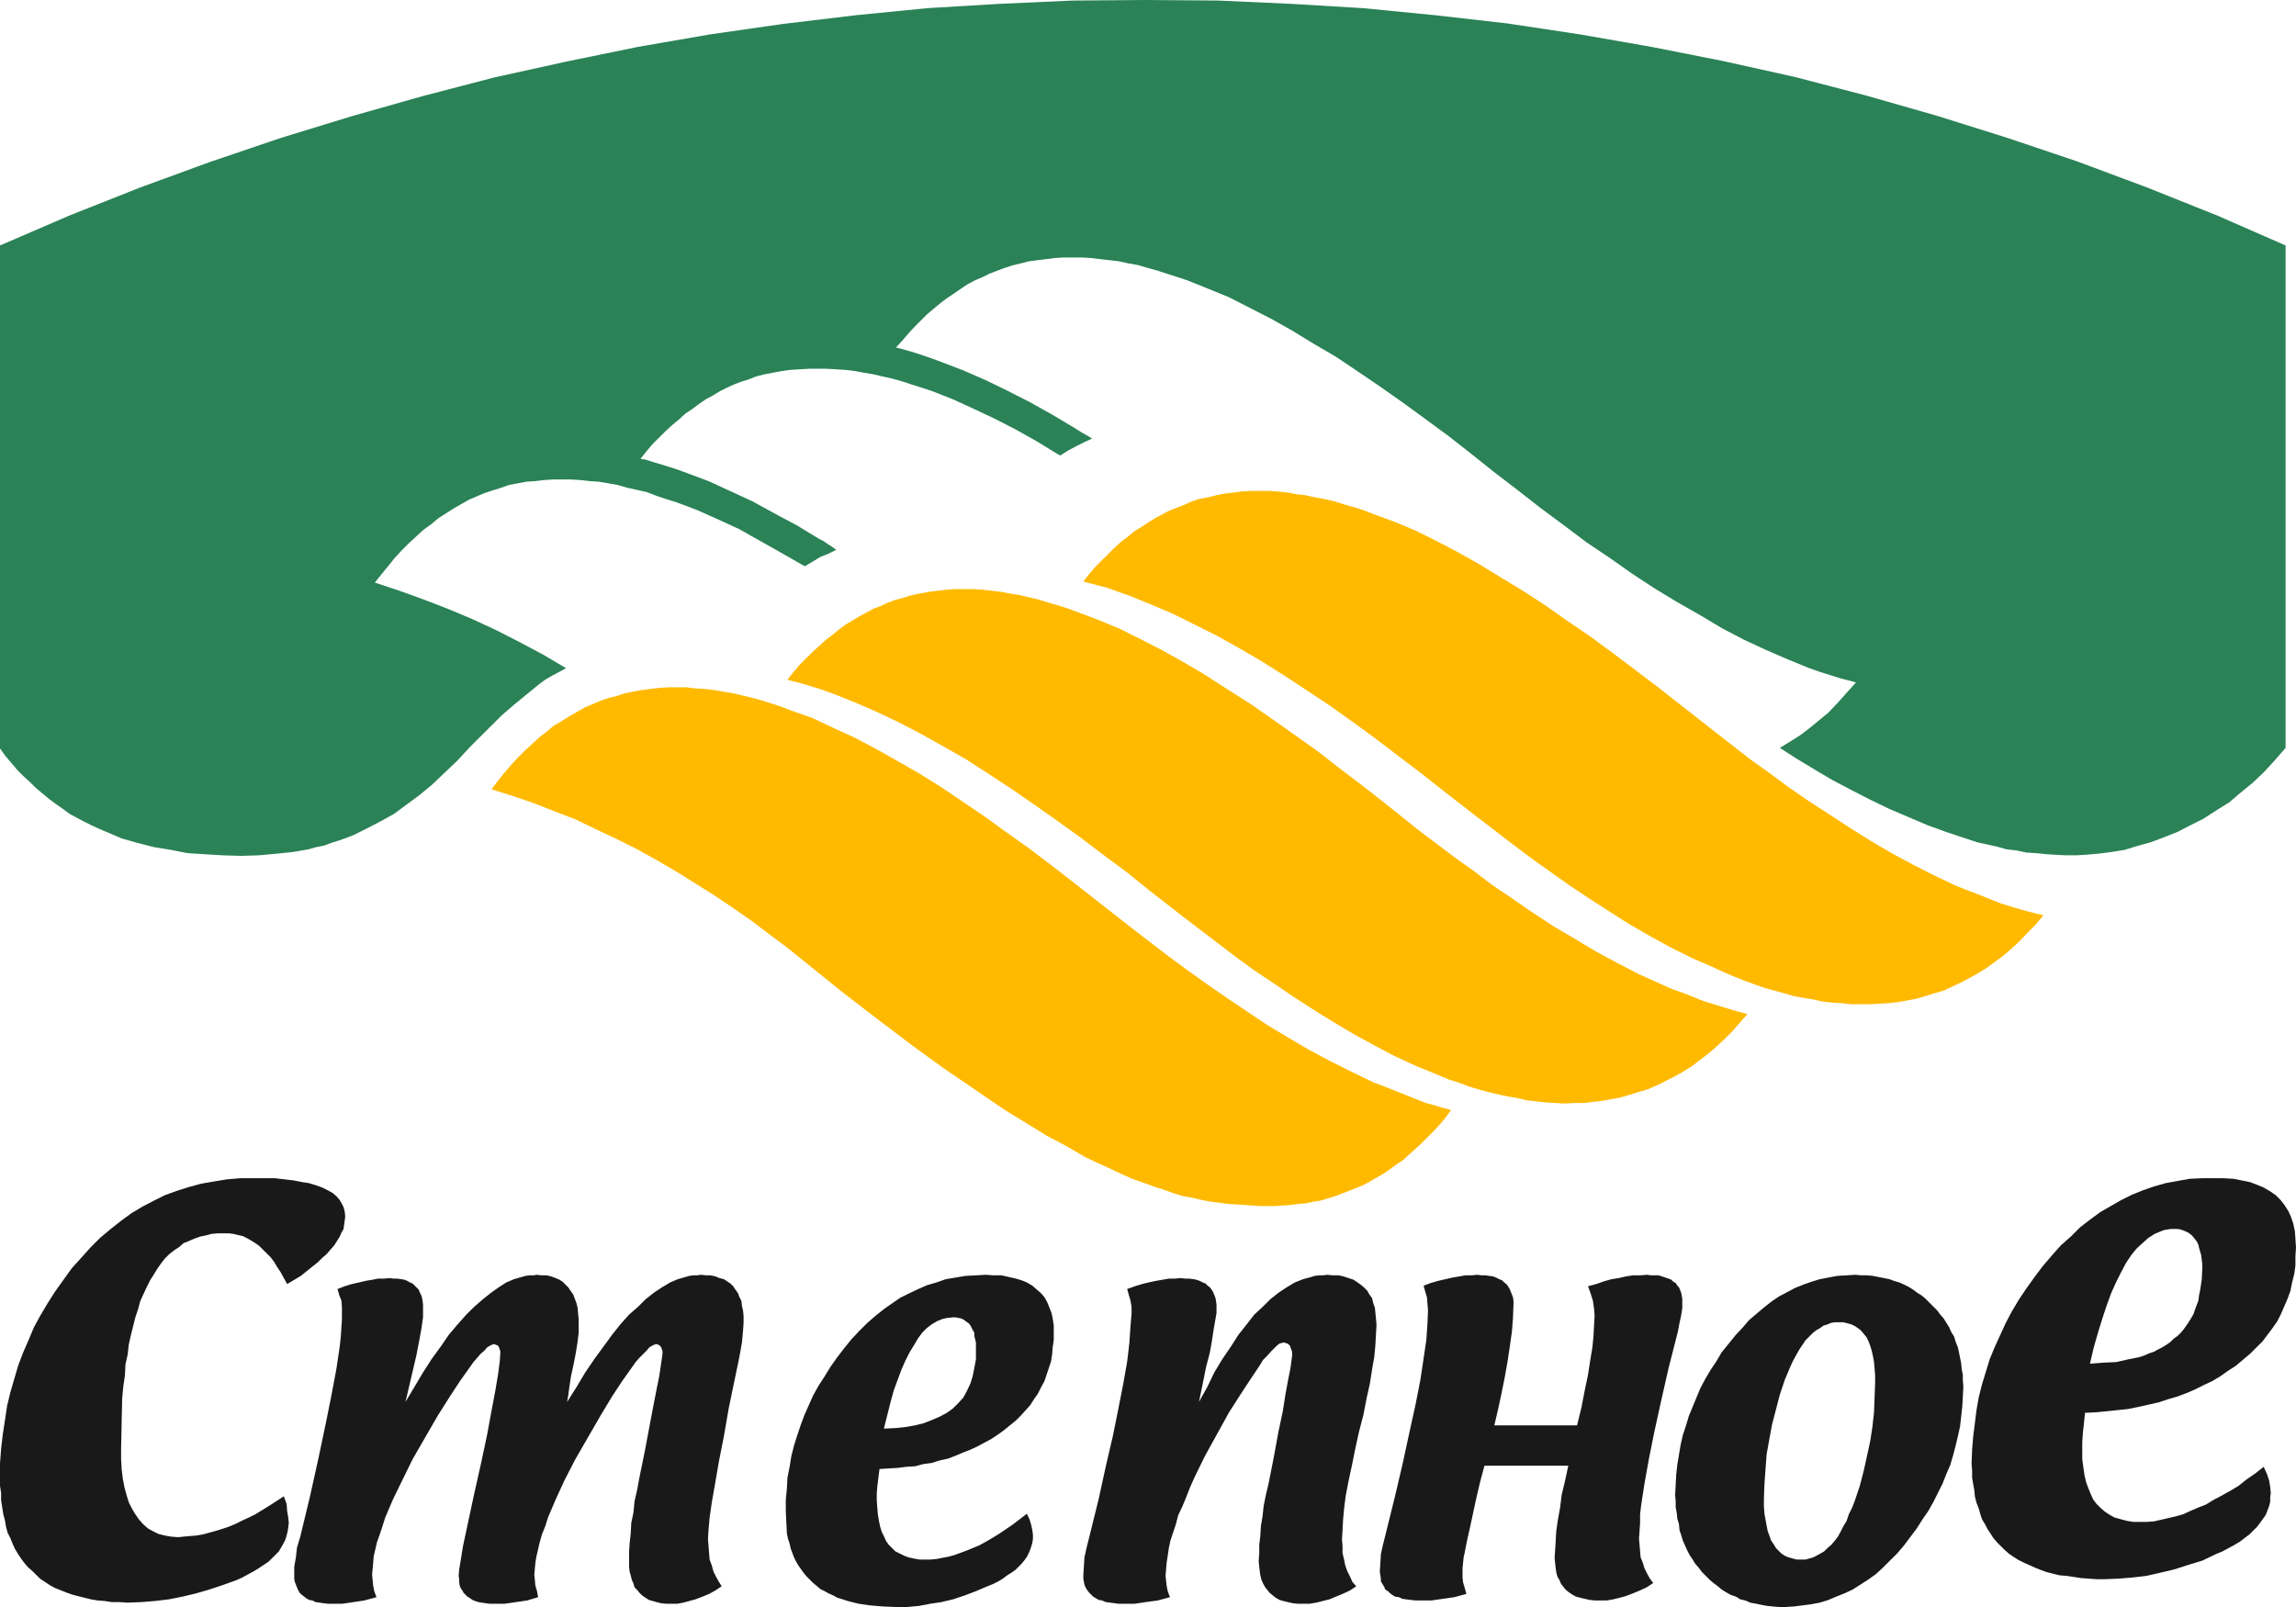 <svg width="130" height="91" viewBox="0 0 130 91" fill="none" xmlns="http://www.w3.org/2000/svg">
<path d="M0 13.9L3.94 12.201L7.912 10.626L11.883 9.174L15.886 7.815L19.919 6.579L23.952 5.437L27.986 4.386L32.05 3.49L36.115 2.656L40.21 1.946L44.306 1.359L48.432 0.865L52.496 0.463L56.623 0.216L60.749 0.031L64.876 0L68.972 0.031L73.067 0.216L77.194 0.463L81.289 0.865L85.353 1.328L89.449 1.946L93.513 2.656L97.578 3.46L101.611 4.355L105.645 5.406L109.647 6.549L113.68 7.815L117.621 9.143L121.592 10.626L125.532 12.201L129.411 13.9V42.349L128.821 43.029L128.201 43.708L127.549 44.326L126.867 44.882L126.215 45.438L125.47 45.902L124.757 46.365L124.012 46.736L123.299 47.106L122.523 47.415L121.778 47.693L121.003 47.909L120.289 48.126L119.544 48.249L118.8 48.342L118.086 48.404L117.528 48.434H116.969L116.411 48.404L115.883 48.373L115.294 48.311L114.735 48.28L114.177 48.157L113.618 48.095L113.06 47.94L112.501 47.817L111.943 47.693L111.384 47.508L110.268 47.137L109.151 46.736L108.065 46.272L106.979 45.809L105.893 45.284L104.807 44.728L103.752 44.172L102.759 43.585L101.735 42.967L100.773 42.349L101.332 42.01L101.921 41.639L102.449 41.237L102.976 40.805L103.535 40.342L104.062 39.785L104.559 39.23L105.086 38.643L104.962 38.612L104.869 38.581L104.248 38.426L103.659 38.241L103.069 38.056L102.449 37.839L101.239 37.345L100.029 36.82L98.757 36.233L97.516 35.584L96.275 34.843L94.972 34.102L93.7 33.33L92.427 32.496L91.155 31.6L89.821 30.704L88.549 29.746L87.215 28.758L85.912 27.739L84.578 26.719L83.306 25.7L82.002 24.681L80.699 23.723L79.427 22.796L78.155 21.901L76.883 21.036L75.642 20.202L74.37 19.46L73.16 18.719L71.95 18.039L70.74 17.422L69.592 16.835L68.382 16.34L67.234 15.877L66.675 15.692L66.086 15.506L65.528 15.321L64.969 15.167L64.442 15.012L63.914 14.92L63.356 14.796L62.828 14.734L62.27 14.672L61.773 14.611L61.246 14.58H60.749H60.222L59.726 14.611L59.26 14.672L58.733 14.734L58.267 14.796L57.771 14.92L57.275 15.043L56.809 15.198L56.406 15.352L56.002 15.506L55.63 15.692L55.196 15.877L54.792 16.093L54.42 16.34L54.017 16.619L53.645 16.866L53.272 17.144L52.9 17.453L52.496 17.792L52.155 18.132L51.814 18.472L51.442 18.873L51.1 19.275L50.728 19.677L50.852 19.707L50.976 19.738L51.535 19.893L52.124 20.078L52.745 20.294L53.334 20.511L54.544 20.974L55.816 21.53L57.026 22.117L58.298 22.765L59.571 23.476L60.812 24.217L61.06 24.372L61.308 24.526L61.587 24.681L61.835 24.835L61.37 25.051L60.936 25.267L60.47 25.515L60.036 25.793L59.974 25.762L59.912 25.731L58.702 24.989L57.492 24.31L56.282 23.692L55.103 23.136L53.955 22.611L52.776 22.148L52.217 21.962L51.628 21.777L51.069 21.592L50.511 21.437L49.952 21.314L49.425 21.19L48.866 21.097L48.37 21.005L47.843 20.943L47.315 20.912L46.788 20.881H46.26H45.795L45.298 20.912L44.771 20.943L44.306 21.005L43.809 21.097L43.313 21.19L42.816 21.314L42.351 21.499L41.948 21.622L41.544 21.777L41.141 21.962L40.769 22.148L40.365 22.395L39.962 22.611L39.559 22.889L39.186 23.167L38.814 23.414L38.442 23.754L38.069 24.063L37.697 24.403L37.325 24.773L36.952 25.144L36.611 25.546L36.27 25.978L36.363 26.009H36.487L37.076 26.194L37.697 26.38L38.286 26.565L38.876 26.781L40.117 27.244L41.327 27.8L42.599 28.387L43.84 29.067L45.112 29.746L46.384 30.519L46.633 30.642L46.85 30.797L47.098 30.951L47.346 31.137L46.912 31.353L46.446 31.538L46.043 31.785L45.578 32.063L45.516 32.032L45.453 32.001L44.212 31.291L43.002 30.611L41.855 29.963L40.645 29.407L39.465 28.881L38.318 28.449L37.728 28.264L37.169 28.078L36.611 27.862L36.053 27.739L35.494 27.615L34.967 27.461L34.439 27.368L33.881 27.275L33.384 27.244L32.857 27.183L32.329 27.152H31.833H31.305L30.809 27.183L30.313 27.244L29.816 27.275L29.32 27.368L28.823 27.461L28.389 27.615L27.893 27.77L27.427 27.924L26.993 28.109L26.558 28.295L26.124 28.542L25.69 28.789L25.255 29.067L24.821 29.345L24.418 29.685L23.983 29.994L23.58 30.364L23.177 30.735L22.773 31.137L22.37 31.569L21.998 32.032L21.594 32.526L21.222 32.99L22.618 33.453L23.983 33.947L25.349 34.472L26.745 35.059L28.079 35.677L29.413 36.357L30.747 37.067L32.05 37.839L31.647 38.056L31.244 38.272L30.871 38.488L30.499 38.766L29.816 39.322L29.103 39.909L28.42 40.496L27.8 41.114L27.179 41.731L26.59 42.318L25.907 43.06L25.162 43.77L24.48 44.419L23.735 45.037L23.021 45.562L22.308 46.087L21.532 46.519L20.757 46.921L20.384 47.106L20.012 47.292L19.609 47.446L19.174 47.6L18.771 47.724L18.368 47.879L17.902 47.971L17.468 48.095L16.568 48.249L15.668 48.342L14.644 48.434L13.652 48.465L12.628 48.434L11.573 48.373L10.611 48.311L9.68 48.126L8.718 47.971L7.757 47.724L7.322 47.6L6.888 47.477L6.453 47.292L6.019 47.106L5.585 46.921L5.181 46.736L4.747 46.519L4.344 46.303L3.94 46.087L3.568 45.809L3.165 45.531L2.792 45.253L2.42 44.944L2.048 44.635L1.706 44.295L1.334 43.956L0.993 43.616L0.652 43.214L0.31 42.813L0 42.38V13.9Z" fill="#2A8256"/>
<path d="M82.157 62.86L81.847 63.292L81.506 63.694L81.164 64.064L80.823 64.404L80.482 64.744L80.109 65.084L79.768 65.393L79.427 65.702L79.055 65.949L78.682 66.227L78.31 66.474L77.938 66.69L77.565 66.906L77.162 67.123L76.79 67.277L76.386 67.431L75.983 67.586L75.58 67.74L75.176 67.864L74.773 67.987L74.37 68.049L73.935 68.142L73.501 68.173L73.097 68.235L72.663 68.265L72.198 68.296H71.763H71.36L70.46 68.235L69.529 68.173L69.064 68.111L68.568 68.049L68.071 67.957L67.544 67.833L67.016 67.74L66.489 67.586L65.899 67.37L65.31 67.184L64.72 66.968L64.1 66.752L63.479 66.474L62.828 66.165L62.145 65.856L61.432 65.516L60.749 65.115L60.035 64.713L59.26 64.312L58.515 63.848L57.708 63.354L56.902 62.86L55.226 61.717L53.458 60.512L51.627 59.184L49.673 57.701L47.625 56.126L45.484 54.396L44.522 53.624L43.529 52.883L42.505 52.11L41.482 51.4L40.427 50.689L39.341 50.01L38.255 49.33L37.138 48.682L36.021 48.064L34.842 47.477L33.725 46.952L32.577 46.396L31.367 45.932L30.188 45.469L29.009 45.068L27.83 44.697L28.202 44.203L28.575 43.739L28.947 43.307L29.35 42.874L29.754 42.473L30.157 42.102L30.56 41.731L30.964 41.423L31.367 41.083L31.801 40.836L32.236 40.558L32.67 40.311L33.105 40.063L33.539 39.878L33.973 39.693L34.408 39.538L34.904 39.415L35.37 39.26L35.835 39.168L36.331 39.075L36.828 39.013L37.324 38.952L37.852 38.921H38.348H38.875L39.372 38.982L39.899 39.013L40.427 39.075L40.954 39.168L41.513 39.26L42.04 39.384L42.568 39.508L43.126 39.662L43.715 39.847L44.274 40.033L44.833 40.249L45.98 40.65L47.16 41.206L48.37 41.762L49.548 42.38L50.758 43.06L52 43.77L53.241 44.542L54.482 45.376L55.754 46.241L56.995 47.137L58.298 48.064L59.601 49.052L60.873 50.041L62.176 51.06L64.069 52.543L66.117 54.118L67.171 54.89L68.288 55.694L69.405 56.466L70.553 57.238L71.701 58.01L72.88 58.721L74.09 59.431L75.3 60.08L76.541 60.698L77.751 61.285L78.403 61.532L79.023 61.779L79.644 62.026L80.264 62.273L80.73 62.458L81.195 62.582L81.692 62.736L82.157 62.86ZM98.942 57.423L98.353 57.269L97.732 57.084L97.143 56.898L96.522 56.713L95.902 56.466L95.281 56.219L94.661 56.002L94.04 55.724L92.799 55.168L91.558 54.52L90.348 53.871L89.169 53.161L87.959 52.45L86.78 51.678L85.663 50.906L84.515 50.133L83.46 49.33L82.374 48.558L80.327 47.014L78.434 45.5L77.131 44.481L75.828 43.492L74.556 42.504L73.253 41.577L71.981 40.681L70.74 39.816L69.467 39.013L68.226 38.21L67.016 37.5L65.806 36.82L64.596 36.202L63.417 35.615L62.238 35.121L61.09 34.689L60.501 34.472L59.942 34.287L59.384 34.133L58.794 33.947L58.267 33.824L57.739 33.7L57.181 33.608L56.684 33.515L56.157 33.453L55.63 33.391L55.102 33.361H54.575H54.078L53.582 33.391L53.086 33.453L52.589 33.515L52.093 33.608L51.627 33.7L51.131 33.855L50.665 33.978L50.262 34.133L49.859 34.318L49.455 34.472L49.052 34.689L48.649 34.905L48.245 35.152L47.873 35.368L47.501 35.646L47.128 35.955L46.756 36.233L46.384 36.573L46.011 36.913L45.639 37.283L45.267 37.654L44.926 38.056L44.584 38.488L44.677 38.519L44.801 38.55L45.391 38.704L46.011 38.89L46.601 39.075L47.191 39.291L48.431 39.785L49.642 40.311L50.883 40.898L52.124 41.546L53.396 42.257L54.699 42.998L55.94 43.801L57.212 44.635L58.515 45.531L59.787 46.427L61.121 47.384L62.424 48.373L63.758 49.361L65.062 50.411L66.923 51.863L68.909 53.377L69.964 54.18L71.019 54.952L72.136 55.694L73.222 56.435L74.37 57.176L75.517 57.887L76.665 58.566L77.844 59.215L79.023 59.833L80.234 60.389L80.854 60.636L81.444 60.883L82.033 61.13L82.623 61.315L83.181 61.532L83.709 61.686L84.267 61.84L84.794 61.964L85.353 62.088L85.911 62.18L86.439 62.304L86.966 62.366L87.525 62.427L88.052 62.458L88.611 62.489L89.138 62.458H89.697L90.193 62.397L90.72 62.335L91.248 62.242L91.744 62.149L92.272 61.995L92.768 61.84L93.296 61.686L93.792 61.47L94.288 61.223L94.785 60.976L95.281 60.698L95.778 60.389L96.212 60.049L96.709 59.678L97.174 59.277L97.608 58.875L98.074 58.412L98.508 57.917L98.942 57.423ZM115.697 51.832L115.076 51.678L114.487 51.523L113.866 51.338L113.277 51.153L112.656 50.906L112.035 50.658L111.384 50.411L110.763 50.164L109.522 49.577L108.312 48.96L107.102 48.311L105.892 47.6L104.713 46.859L103.534 46.087L102.386 45.346L101.269 44.573L100.183 43.77L99.097 42.998L97.081 41.423L95.188 39.94L93.885 38.921L92.582 37.932L91.31 36.974L90.007 36.017L88.735 35.152L87.463 34.256L86.222 33.453L84.95 32.681L83.74 31.94L82.529 31.26L81.35 30.642L80.171 30.055L78.993 29.561L77.814 29.129L77.255 28.912L76.697 28.727L76.138 28.573L75.549 28.387L75.021 28.264L74.494 28.171L73.935 28.047L73.408 27.986L72.911 27.893L72.353 27.831L71.856 27.8H71.329H70.832L70.305 27.831L69.84 27.893L69.312 27.955L68.847 28.047L68.35 28.171L67.854 28.264L67.42 28.418L67.016 28.604L66.613 28.758L66.21 28.912L65.806 29.129L65.403 29.345L65 29.592L64.627 29.839L64.224 30.086L63.852 30.395L63.479 30.673L63.107 31.013L62.766 31.353L62.393 31.723L62.021 32.094L61.68 32.496L61.339 32.928L61.432 32.959L61.556 32.99L62.145 33.144L62.735 33.299L63.324 33.515L63.945 33.731L65.155 34.225L66.396 34.751L67.637 35.368L68.878 35.986L70.15 36.697L71.422 37.438L72.694 38.241L73.966 39.075L75.269 39.94L76.572 40.867L77.844 41.793L79.179 42.813L80.482 43.801L81.816 44.851L83.646 46.272L85.663 47.817L86.687 48.589L87.773 49.361L88.859 50.133L89.976 50.875L91.124 51.616L92.241 52.327L93.42 53.006L94.599 53.655L95.778 54.242L96.988 54.767L97.577 55.045L98.167 55.292L98.787 55.539L99.377 55.755L99.904 55.941L100.463 56.095L101.021 56.249L101.549 56.404L102.076 56.497L102.635 56.589L103.193 56.713L103.72 56.775L104.279 56.806L104.806 56.867H105.365H105.861L106.42 56.836L106.947 56.806L107.475 56.744L108.002 56.651L108.498 56.558L109.026 56.404L109.522 56.249L110.05 56.095L110.515 55.879L111.043 55.632L111.508 55.385L112.004 55.107L112.501 54.798L112.966 54.458L113.432 54.118L113.897 53.717L114.362 53.284L114.797 52.821L115.262 52.357L115.697 51.832Z" fill="#FFBA00"/>
<path fill-rule="evenodd" clip-rule="evenodd" d="M16.072 84.73L16.227 85.162L16.258 85.564L16.32 85.934L16.351 86.243L16.32 86.49L16.289 86.706L16.227 86.954L16.165 87.17L16.041 87.417L15.916 87.633L15.792 87.849L15.606 88.035L15.389 88.251L15.203 88.436L14.924 88.621L14.644 88.807L14.396 88.961L14.055 89.147L13.714 89.332L13.372 89.486L12.597 89.764L11.852 90.011L11.107 90.228L10.332 90.413L9.556 90.567L8.78 90.66L8.005 90.722L7.229 90.753L6.764 90.722H6.329L5.926 90.66L5.523 90.629L5.15 90.567L4.778 90.475L4.406 90.382L4.064 90.29L3.723 90.166L3.413 90.042L3.103 89.919L2.823 89.764L2.544 89.579L2.265 89.394L2.048 89.177L1.831 88.961L1.582 88.745L1.396 88.529L1.21 88.282L1.024 88.004L0.838 87.695L0.714 87.417L0.59 87.108L0.434 86.799L0.341 86.459L0.279 86.089L0.186 85.749L0.124 85.347L0.062 84.946V84.544L0 84.143V83.71V82.876L0.062 82.042L0.155 81.239L0.279 80.436L0.403 79.602L0.59 78.83L0.807 78.088L1.024 77.347L1.303 76.606L1.613 75.895L1.924 75.154L2.296 74.474L2.699 73.795L3.134 73.115L3.599 72.466L4.064 71.818L4.623 71.2L5.15 70.613L5.678 70.088L6.267 69.594L6.857 69.13L7.446 68.698L8.067 68.327L8.718 67.987L9.339 67.678L10.021 67.431L10.704 67.215L11.387 67.03L12.1 66.906L12.845 66.783L13.589 66.721H14.365H14.986H15.575L16.103 66.783L16.63 66.844L17.096 66.937L17.499 66.999L17.902 67.123L18.244 67.246L18.554 67.4L18.833 67.555L19.05 67.74L19.236 67.957L19.36 68.173L19.453 68.358L19.516 68.605L19.547 68.883L19.516 69.13L19.485 69.347L19.453 69.594L19.329 69.81L19.236 70.026L19.081 70.273L18.926 70.52L18.709 70.767L18.492 71.015L18.244 71.231L17.995 71.478L17.685 71.725L17.033 72.25L16.258 72.713L16.072 72.374L15.886 72.034L15.699 71.756L15.513 71.447L15.327 71.2L15.11 70.984L14.893 70.767L14.675 70.551L14.458 70.397L14.21 70.242L13.993 70.119L13.745 69.995L13.465 69.933L13.217 69.872L12.969 69.841H12.317L11.976 69.872L11.635 69.964L11.325 70.026L10.983 70.15L10.704 70.273L10.394 70.397L10.146 70.613L9.866 70.798L9.587 71.015L9.339 71.262L9.122 71.54L8.905 71.849L8.718 72.157L8.501 72.497L8.315 72.868L8.129 73.269L7.943 73.671L7.819 74.134L7.663 74.598L7.539 75.092L7.415 75.586L7.291 76.142L7.229 76.698L7.105 77.254L7.074 77.872L6.981 78.521L6.919 79.169L6.888 80.528L6.857 82.011V82.629L6.888 83.185L6.95 83.71L7.043 84.204L7.167 84.668L7.291 85.069L7.477 85.44L7.663 85.749L7.881 86.058L8.098 86.305L8.377 86.552L8.656 86.706L8.967 86.861L9.339 86.954L9.68 87.015L10.084 87.046L10.394 87.015L10.735 86.984L11.107 86.954L11.48 86.892L11.821 86.799L12.162 86.706L12.566 86.583L12.938 86.459L13.31 86.305L13.683 86.12L14.086 85.934L14.458 85.749L15.265 85.255L16.072 84.73ZM30.468 90.444L29.847 90.629L29.227 90.722L28.575 90.815H27.706L27.489 90.784L27.272 90.753L27.086 90.722L26.9 90.66L26.745 90.598L26.621 90.506L26.465 90.413L26.372 90.32L26.248 90.197L26.186 90.073L26.093 89.95L26.031 89.795L26 89.61V89.425L25.969 89.239L26 88.869L26.093 88.313L26.217 87.54L26.403 86.675L26.838 84.637L27.241 82.845L27.582 81.239L27.831 79.88L28.048 78.737L28.203 77.81L28.296 77.1L28.327 76.636V76.513L28.296 76.42L28.265 76.328L28.234 76.266L28.203 76.204L28.141 76.173L28.048 76.142L27.986 76.111L27.862 76.142L27.738 76.204L27.582 76.297L27.427 76.482L27.21 76.667L27.024 76.884L26.807 77.131L26.59 77.44L26.062 78.181L25.473 79.077L24.79 80.158L24.076 81.393L23.363 82.629L22.773 83.834L22.246 84.915L21.811 85.934L21.656 86.428L21.501 86.892L21.346 87.324L21.253 87.726L21.16 88.127L21.129 88.498L21.098 88.838L21.067 89.177L21.098 89.456L21.129 89.795L21.191 90.104L21.315 90.444L20.633 90.629L20.012 90.722L19.391 90.815H18.554L18.305 90.784L18.088 90.753L17.871 90.722L17.685 90.629L17.499 90.598L17.344 90.506L17.22 90.413L17.064 90.29L16.971 90.197L16.878 90.042L16.816 89.888L16.754 89.734L16.692 89.579L16.661 89.394V88.714L16.754 88.189L16.816 87.633L17.002 87.015L17.561 84.699L18.026 82.598L18.43 80.683L18.771 78.984L19.05 77.501L19.236 76.235L19.298 75.679L19.329 75.185L19.36 74.721V74.011L19.329 73.64L19.205 73.331L19.112 72.992L19.516 72.837L19.919 72.713L20.322 72.621L20.726 72.528L21.098 72.466L21.408 72.405H21.749L22.06 72.374L22.277 72.405H22.494L22.711 72.436L22.897 72.466L23.052 72.528L23.208 72.621L23.363 72.683L23.487 72.806L23.58 72.899L23.704 73.022L23.766 73.177L23.828 73.3L23.89 73.455L23.921 73.64L23.952 73.856V74.598L23.859 75.246L23.735 75.926L23.58 76.729L22.959 79.386L23.456 78.552L23.952 77.718L24.449 76.945L24.945 76.266L25.411 75.586L25.907 74.999L26.403 74.443L26.838 74.011L27.334 73.578L27.8 73.208L28.234 72.899L28.668 72.621L29.103 72.436L29.537 72.312L29.754 72.25L29.971 72.219H30.189L30.406 72.188L30.654 72.219H30.964L31.212 72.281L31.461 72.374L31.678 72.466L31.864 72.59L32.019 72.744L32.174 72.899L32.298 73.084L32.453 73.3L32.547 73.547L32.64 73.795L32.702 74.042L32.733 74.382L32.764 74.69V75.463L32.702 75.988L32.609 76.575L32.485 77.223L32.329 77.934L32.236 78.552L32.174 79.015L32.112 79.386L32.64 78.552L33.136 77.718L33.663 76.945L34.16 76.266L34.656 75.586L35.122 74.999L35.618 74.443L36.115 74.011L36.549 73.578L37.014 73.208L37.48 72.899L37.945 72.621L38.38 72.436L38.814 72.312L39.031 72.25L39.248 72.219H39.465L39.683 72.188L39.993 72.219H40.241L40.52 72.281L40.737 72.374L40.986 72.436L41.172 72.559L41.358 72.683L41.513 72.837L41.637 73.022L41.792 73.239L41.855 73.424L41.979 73.671L42.01 73.949L42.072 74.227L42.103 74.536V74.876L42.072 75.339L42.01 76.019L41.855 76.884L41.637 77.934L41.265 79.725L40.986 81.332L40.706 82.752L40.489 84.019L40.303 85.069L40.179 85.934L40.117 86.645L40.086 87.139L40.117 87.54L40.148 87.942L40.179 88.313L40.303 88.652L40.396 88.992L40.551 89.301L40.706 89.579L40.862 89.826L40.489 90.073L40.148 90.259L39.776 90.413L39.372 90.567L39.031 90.66L38.69 90.753L38.349 90.815H37.697L37.418 90.784L37.169 90.722L36.952 90.66L36.735 90.598L36.549 90.475L36.363 90.351L36.208 90.197L36.084 90.042L35.928 89.888L35.866 89.672L35.773 89.456L35.711 89.208L35.649 88.992L35.618 88.714V87.911L35.649 87.386L35.711 86.83L35.742 86.243L35.866 85.656L35.928 85.007L36.084 84.328L36.208 83.648L36.518 82.135L36.766 80.806L36.983 79.664L37.169 78.706L37.325 77.934L37.418 77.316L37.48 76.884L37.511 76.636V76.513L37.48 76.42L37.449 76.328L37.418 76.266L37.356 76.204L37.325 76.173L37.263 76.142L37.169 76.111L37.045 76.142L36.921 76.204L36.766 76.297L36.611 76.482L36.425 76.667L36.208 76.884L35.99 77.131L35.773 77.44L35.246 78.181L34.656 79.077L34.005 80.158L33.291 81.393L32.578 82.629L31.957 83.834L31.461 84.915L31.026 85.934L30.871 86.428L30.685 86.892L30.561 87.324L30.468 87.726L30.375 88.127L30.313 88.498L30.282 88.838L30.251 89.177L30.282 89.456L30.313 89.795L30.406 90.104L30.468 90.444ZM49.797 83.185L49.735 83.679L49.673 84.174L49.642 84.575V84.946L49.673 85.378L49.704 85.749L49.766 86.12L49.828 86.428L49.921 86.737L50.045 86.984L50.169 87.262L50.325 87.479L50.511 87.664L50.697 87.849L50.945 87.973L51.193 88.096L51.442 88.189L51.721 88.251L52.062 88.313H52.683L53.024 88.282L53.334 88.22L53.675 88.158L54.017 88.066L54.358 87.942L54.699 87.818L55.072 87.664L55.444 87.51L55.785 87.324L56.158 87.108L56.561 86.861L57.337 86.336L58.143 85.718L58.298 86.058L58.392 86.367L58.454 86.675L58.485 86.923V87.139L58.454 87.355L58.392 87.571L58.33 87.757L58.236 87.973L58.143 88.158L57.988 88.374L57.833 88.56L57.678 88.714L57.492 88.9L57.275 89.054L57.026 89.208L56.778 89.394L56.53 89.548L56.22 89.703L55.909 89.826L55.258 90.104L54.606 90.351L53.955 90.567L53.303 90.722L52.683 90.815L52.031 90.938L51.38 91H50.728L49.983 90.969L49.239 90.907L48.618 90.815L47.998 90.66L47.718 90.567L47.408 90.475L47.191 90.351L46.912 90.228L46.695 90.104L46.446 89.981L46.229 89.795L46.043 89.641L45.857 89.456L45.671 89.27L45.516 89.085L45.361 88.869L45.205 88.652L45.081 88.436L44.957 88.189L44.864 87.942L44.771 87.695L44.709 87.417L44.616 87.139L44.554 86.83L44.523 86.243L44.492 85.564V84.915L44.554 84.297L44.585 83.679L44.709 83.061L44.802 82.475L44.957 81.857L45.143 81.27L45.329 80.714L45.547 80.127L45.795 79.571L46.043 79.015L46.353 78.459L46.695 77.934L47.036 77.378L47.408 76.853L47.812 76.328L48.215 75.833L48.649 75.37L49.115 74.907L49.58 74.505L50.045 74.134L50.48 73.826L50.976 73.486L51.473 73.239L52 72.992L52.496 72.775L53.024 72.621L53.551 72.436L54.11 72.343L54.668 72.25L55.258 72.219L55.816 72.188L56.282 72.219H56.716L57.119 72.312L57.523 72.405L57.833 72.497L58.143 72.621L58.454 72.806L58.702 73.022L58.95 73.239L59.136 73.455L59.291 73.733L59.415 74.042L59.539 74.351L59.602 74.659L59.664 75.061V75.895L59.602 76.297L59.571 76.698L59.508 77.1L59.384 77.471L59.26 77.841L59.136 78.212L58.95 78.552L58.764 78.922L58.547 79.231L58.33 79.571L58.081 79.849L57.802 80.158L57.523 80.436L57.181 80.714L56.84 80.992L56.499 81.239L56.127 81.486L55.723 81.702L55.32 81.918L54.917 82.104L54.513 82.258L54.079 82.444L53.675 82.598L53.241 82.691L52.745 82.845L52.279 82.907L51.814 83.031L51.318 83.061L50.821 83.123L50.294 83.154L49.797 83.185ZM50.045 80.899L50.697 80.868L51.286 80.806L51.814 80.714L52.31 80.59L52.776 80.405L53.21 80.22L53.614 80.003L53.955 79.756L54.265 79.447L54.544 79.138L54.761 78.737L54.948 78.335L55.072 77.934L55.165 77.471L55.258 76.976V76.019L55.165 75.648V75.463L55.072 75.308L55.01 75.185L54.948 75.061L54.855 74.938L54.761 74.876L54.637 74.783L54.544 74.721L54.42 74.659L54.265 74.629L54.11 74.598H53.955L53.645 74.629L53.365 74.69L53.055 74.814L52.745 74.999L52.465 75.216L52.217 75.463L51.969 75.802L51.752 76.173L51.504 76.575L51.255 77.069L51.038 77.563L50.821 78.15L50.604 78.737L50.418 79.416L50.232 80.158L50.045 80.899ZM67.886 79.386L68.351 78.552L68.754 77.718L69.22 76.945L69.685 76.266L70.12 75.586L70.585 74.999L71.019 74.443L71.485 74.011L71.919 73.578L72.384 73.208L72.85 72.899L73.315 72.621L73.781 72.436L74.246 72.312L74.432 72.25L74.68 72.219H74.897L75.146 72.188L75.487 72.219H75.797L76.076 72.281L76.356 72.374L76.635 72.466L76.821 72.59L77.038 72.744L77.225 72.899L77.411 73.084L77.535 73.3L77.69 73.517L77.752 73.795L77.845 74.042L77.876 74.351L77.907 74.659L77.938 75.03L77.907 75.555L77.876 76.142L77.814 76.822L77.69 77.532L77.566 78.335L77.38 79.169L77.194 80.127L76.945 81.085L76.728 82.073L76.542 83L76.356 83.865L76.201 84.668L76.108 85.378L76.046 86.058L76.014 86.645L75.983 87.17L76.014 87.571V87.942L76.108 88.344L76.17 88.652L76.294 88.992L76.449 89.301L76.573 89.579L76.79 89.826L76.418 90.073L76.014 90.259L75.642 90.413L75.27 90.567L74.897 90.66L74.525 90.753L74.153 90.815H73.47L73.191 90.784L72.912 90.722L72.664 90.66L72.446 90.598L72.229 90.475L72.074 90.351L71.888 90.197L71.764 90.042L71.64 89.888L71.516 89.672L71.423 89.456L71.361 89.208L71.329 88.992L71.299 88.714L71.267 88.405L71.299 87.942V87.479L71.361 86.954L71.391 86.428L71.485 85.872L71.547 85.285L71.671 84.668L71.826 84.019L72.136 82.444L72.384 81.085L72.633 79.911L72.788 78.922L72.943 78.088L73.067 77.471L73.129 77.007L73.16 76.76V76.575L73.129 76.451L73.067 76.297L73.036 76.204L72.943 76.111L72.881 76.08L72.788 76.05L72.695 76.019L72.57 76.05L72.446 76.08L72.291 76.204L72.136 76.358L71.981 76.513L71.764 76.76L71.516 77.007L71.329 77.316L70.833 78.057L70.244 78.953L69.592 79.972L68.909 81.208L68.227 82.444L67.637 83.648L67.389 84.204L67.172 84.76L66.955 85.285L66.707 85.811L66.582 86.305L66.427 86.768L66.272 87.231L66.179 87.664L66.117 88.096L66.055 88.498L66.024 88.869L65.993 89.239L66.024 89.517L66.055 89.795L66.117 90.104L66.241 90.444L65.559 90.629L64.876 90.722L64.255 90.815H63.325L63.077 90.784L62.859 90.753L62.611 90.722L62.394 90.629L62.208 90.598L62.053 90.506L61.898 90.413L61.773 90.29L61.68 90.197L61.556 90.042L61.463 89.888L61.401 89.734L61.37 89.579L61.339 89.394V89.177L61.37 88.714L61.401 88.189L61.525 87.633L61.68 87.015L62.208 84.884L62.611 83.031L63.014 81.301L63.325 79.756L63.604 78.335L63.821 77.1L63.945 76.05L64.007 75.123L64.069 74.382V74.011L64.007 73.64L63.914 73.331L63.821 72.992L64.255 72.837L64.659 72.713L65.031 72.621L65.466 72.528L65.838 72.466L66.179 72.405H66.52L66.862 72.374L67.11 72.405H67.327L67.575 72.436L67.73 72.466L67.917 72.528L68.103 72.621L68.258 72.683L68.382 72.806L68.506 72.899L68.599 73.022L68.692 73.177L68.754 73.331L68.816 73.486L68.847 73.64L68.878 73.856V74.351L68.816 74.721L68.723 75.246L68.63 75.864L68.506 76.575L68.289 77.409L68.103 78.335L67.886 79.386ZM83.213 86.583L83.057 87.262L82.933 87.911L82.871 88.189L82.84 88.498L82.809 88.807V89.332L82.84 89.61L82.933 89.919L83.026 90.259L82.344 90.444L81.692 90.537L81.041 90.629H80.141L79.862 90.598L79.614 90.567L79.396 90.537L79.21 90.444L78.993 90.413L78.838 90.32L78.714 90.228L78.59 90.104L78.434 90.011L78.373 89.857L78.279 89.703L78.186 89.548V89.394L78.155 89.208L78.124 88.992L78.155 88.529L78.186 88.004L78.31 87.448L78.466 86.83L78.993 84.699L79.427 82.845L79.8 81.115L80.141 79.571L80.42 78.15L80.606 76.915L80.761 75.864L80.823 74.938L80.855 74.196L80.823 73.826L80.793 73.455L80.699 73.146L80.606 72.806L81.01 72.652L81.444 72.528L81.847 72.436L82.251 72.343L82.623 72.281L82.964 72.219H83.306L83.647 72.188L83.895 72.219H84.112L84.329 72.25L84.547 72.281L84.702 72.343L84.888 72.436L85.043 72.497L85.167 72.621L85.291 72.713L85.384 72.837L85.478 72.992L85.54 73.146L85.602 73.3L85.664 73.455L85.695 73.671V73.856L85.664 74.659L85.602 75.432L85.478 76.297L85.353 77.131L85.198 77.996L85.012 78.922L84.826 79.787L84.609 80.714H89.294L89.542 79.695L89.728 78.737L89.914 77.841L90.038 77.038L90.162 76.297L90.225 75.648L90.255 75.061L90.287 74.505L90.255 74.103L90.194 73.671L90.069 73.269L89.914 72.837L90.38 72.713L90.814 72.559L91.248 72.436L91.652 72.374L92.055 72.281L92.458 72.219H92.862L93.265 72.188L93.482 72.219H93.7H93.917L94.103 72.281L94.289 72.343L94.475 72.405L94.63 72.466L94.754 72.59L94.879 72.652L94.972 72.806L95.065 72.899L95.127 73.053L95.189 73.208L95.22 73.362L95.251 73.547V74.073L95.189 74.474L95.096 74.907L95.003 75.401L94.475 77.471L94.041 79.386L93.668 81.085L93.358 82.629L93.11 84.019L92.924 85.224L92.862 85.749V86.243L92.831 86.706L92.8 87.139L92.831 87.479L92.862 87.849L92.893 88.189L93.017 88.498L93.11 88.807L93.265 89.116L93.42 89.394L93.606 89.641L93.234 89.888L92.831 90.073L92.458 90.228L92.055 90.382L91.714 90.475L91.341 90.567L90.969 90.629H90.287L90.007 90.598L89.728 90.537L89.48 90.475L89.232 90.413L89.014 90.29L88.828 90.166L88.642 90.011L88.518 89.857L88.394 89.703L88.301 89.486L88.177 89.27L88.115 89.023L88.084 88.807L88.053 88.529L88.022 88.22L88.053 87.757L88.084 87.262L88.115 86.706L88.208 86.058L88.332 85.378L88.425 84.637L88.611 83.865L88.797 83H84.05L83.802 83.926L83.585 84.853L83.399 85.718L83.213 86.583Z" fill="#191919"/>
<path fill-rule="evenodd" clip-rule="evenodd" d="M101.082 91H100.71L100.368 90.969L100.058 90.938L99.717 90.876L99.438 90.815L99.096 90.753L98.817 90.629L98.538 90.567L98.29 90.413L98.01 90.32L97.731 90.166L97.483 90.011L97.266 89.826L97.017 89.641L96.8 89.456L96.583 89.239L96.366 89.023L96.18 88.776L95.994 88.56L95.838 88.313L95.652 88.035L95.528 87.787L95.404 87.51L95.28 87.231L95.187 86.923L95.094 86.645L95.063 86.305L94.97 85.996L94.939 85.687L94.877 85.347V85.007L94.846 84.668L94.877 84.081L94.908 83.494L94.97 82.938L95.063 82.382L95.156 81.826L95.28 81.27L95.466 80.714L95.621 80.189L95.838 79.664L96.056 79.138L96.273 78.613L96.552 78.088L96.862 77.563L97.173 77.1L97.483 76.575L97.886 76.08L98.259 75.617L98.662 75.185L99.034 74.752L99.469 74.382L99.872 74.042L100.306 73.702L100.71 73.424L101.175 73.177L101.64 72.93L102.106 72.744L102.54 72.59L103.037 72.436L103.533 72.343L104.029 72.25L104.557 72.219L105.053 72.188L105.395 72.219H105.736L106.046 72.25L106.356 72.312L106.667 72.374L106.977 72.436L107.225 72.528L107.535 72.621L107.815 72.744L108.063 72.868L108.311 73.022L108.559 73.208L108.808 73.362L109.025 73.547L109.242 73.764L109.459 73.98L109.676 74.196L109.862 74.443L110.049 74.659L110.204 74.907L110.359 75.154L110.483 75.432L110.638 75.679L110.731 75.988L110.855 76.297L110.917 76.575L110.979 76.884L111.041 77.192L111.072 77.532L111.135 77.841V78.15L111.166 78.521L111.135 79.108L111.103 79.664L111.041 80.22L110.979 80.776L110.855 81.332L110.731 81.857L110.576 82.444L110.421 82.969L110.204 83.463L109.987 84.019L109.738 84.513L109.459 85.069L109.18 85.564L108.839 86.058L108.528 86.552L108.156 87.046L107.784 87.54L107.411 87.973L107.008 88.374L106.605 88.776L106.201 89.147L105.767 89.456L105.333 89.734L104.898 90.011L104.433 90.228L103.967 90.413L103.533 90.598L103.037 90.753L102.54 90.846L102.075 90.907L101.578 90.969L101.082 91ZM102.23 88.313L102.447 88.251L102.664 88.189L102.85 88.096L103.068 87.973L103.285 87.849L103.471 87.664L103.688 87.479L103.874 87.262L104.061 87.015L104.216 86.737L104.371 86.428L104.557 86.12L104.681 85.749L104.867 85.378L105.022 84.977L105.302 84.143L105.519 83.308L105.705 82.475L105.891 81.61L106.015 80.806L106.108 79.972L106.139 79.138L106.17 78.305V77.872L106.139 77.501L106.108 77.131L106.046 76.791L105.984 76.513L105.891 76.204L105.798 75.957L105.674 75.71L105.519 75.524L105.364 75.339L105.208 75.216L105.022 75.092L104.836 74.999L104.619 74.938L104.371 74.876H103.874L103.688 74.907L103.471 74.999L103.254 75.061L103.037 75.216L102.819 75.339L102.633 75.493L102.447 75.679L102.23 75.895L102.044 76.173L101.858 76.451L101.703 76.729L101.516 77.069L101.361 77.409L101.206 77.779L101.051 78.15L100.772 78.984L100.555 79.818L100.337 80.652L100.182 81.486L100.027 82.351L99.965 83.185L99.903 84.05L99.872 84.884V85.285L99.903 85.718L99.965 86.058L100.027 86.397L100.089 86.706L100.182 86.954L100.275 87.231L100.43 87.448L100.555 87.664L100.71 87.818L100.865 87.973L101.051 88.096L101.268 88.189L101.485 88.251L101.734 88.313H102.23ZM118.053 80.003L117.991 80.621L117.929 81.177L117.898 81.671V82.629L117.96 83.092L118.022 83.525L118.115 83.926L118.24 84.266L118.364 84.575L118.519 84.915L118.705 85.162L118.922 85.378L119.17 85.594L119.45 85.78L119.729 85.934L120.07 86.027L120.411 86.12L120.784 86.181H121.559L121.963 86.15L122.366 86.058L122.769 85.965L123.173 85.872L123.607 85.749L124.01 85.564L124.445 85.378L124.91 85.193L125.314 84.946L125.779 84.699L126.275 84.421L126.741 84.143L127.206 83.772L127.703 83.432L128.168 83.061L128.354 83.463L128.478 83.834L128.54 84.204L128.571 84.544L128.54 84.791V85.038L128.478 85.285L128.385 85.533L128.292 85.78L128.137 85.996L127.982 86.212L127.796 86.459L127.578 86.675L127.361 86.892L127.113 87.077L126.834 87.293L126.524 87.479L126.182 87.664L125.841 87.849L125.469 88.004L124.693 88.374L123.886 88.621L123.111 88.869L122.335 89.054L121.528 89.239L120.722 89.332L119.946 89.394L119.17 89.425H118.705L118.271 89.394L117.836 89.363L117.433 89.301L117.03 89.239L116.626 89.208L116.254 89.116L115.882 89.023L115.54 88.9L115.23 88.776L114.889 88.621L114.609 88.498L114.299 88.344L114.051 88.189L113.772 88.004L113.524 87.787L113.306 87.571L113.089 87.355L112.872 87.108L112.717 86.861L112.531 86.583L112.407 86.336L112.22 86.027L112.127 85.749L112.034 85.409L111.91 85.1L111.817 84.73L111.786 84.39L111.724 84.05L111.662 83.679V83.278L111.631 82.876L111.662 82.073L111.724 81.332L111.817 80.59L111.91 79.849L112.034 79.138L112.22 78.397L112.438 77.687L112.655 76.976L112.934 76.297L113.244 75.617L113.555 74.938L113.896 74.289L114.299 73.609L114.734 72.961L115.199 72.312L115.664 71.694L116.192 71.076L116.688 70.52L117.247 70.026L117.774 69.501L118.333 69.069L118.922 68.636L119.512 68.296L120.101 67.957L120.722 67.648L121.342 67.4L121.963 67.184L122.614 66.999L123.297 66.875L123.979 66.752L124.662 66.721H125.903L126.462 66.752L126.927 66.844L127.392 66.937L127.796 67.092L128.168 67.246L128.54 67.462L128.851 67.678L129.13 67.957L129.347 68.235L129.564 68.574L129.719 68.914L129.843 69.285L129.936 69.717L129.967 70.15L129.999 70.644L129.967 71.138V71.663L129.905 72.127L129.781 72.621L129.688 73.084L129.533 73.517L129.347 73.949L129.161 74.382L128.944 74.814L128.664 75.216L128.385 75.586L128.106 75.957L127.734 76.328L127.392 76.667L126.989 77.007L126.586 77.347L126.151 77.625L125.717 77.934L125.251 78.212L124.786 78.428L124.29 78.675L123.793 78.891L123.297 79.077L122.769 79.231L122.211 79.416L121.652 79.54L121.094 79.664L120.504 79.787L119.915 79.849L119.325 79.911L118.705 79.972L118.053 80.003ZM118.333 77.223L119.108 77.162L119.822 77.131L120.504 76.976L121.125 76.853L121.404 76.76L121.683 76.636L121.963 76.544L122.18 76.42L122.428 76.297L122.676 76.142L122.893 75.988L123.08 75.802L123.297 75.648L123.483 75.463L123.638 75.277L123.793 75.061L123.917 74.876L124.072 74.629L124.197 74.412L124.29 74.134L124.383 73.887L124.476 73.64L124.507 73.362L124.569 73.084L124.662 72.466L124.693 71.849V71.571L124.662 71.323L124.631 71.076L124.569 70.86L124.507 70.644L124.476 70.49L124.383 70.304L124.29 70.181L124.166 70.026L124.072 69.933L123.917 69.81L123.793 69.748L123.638 69.686L123.483 69.625L123.297 69.594H122.893L122.707 69.625L122.521 69.656L122.366 69.717L122.149 69.81L121.994 69.872L121.808 69.995L121.652 70.088L121.342 70.366L121.001 70.675L120.691 71.046L120.38 71.509L120.101 72.034L119.822 72.59L119.543 73.208L119.294 73.887L119.046 74.629L118.798 75.432L118.55 76.297L118.333 77.223Z" fill="#191919"/>
</svg>
